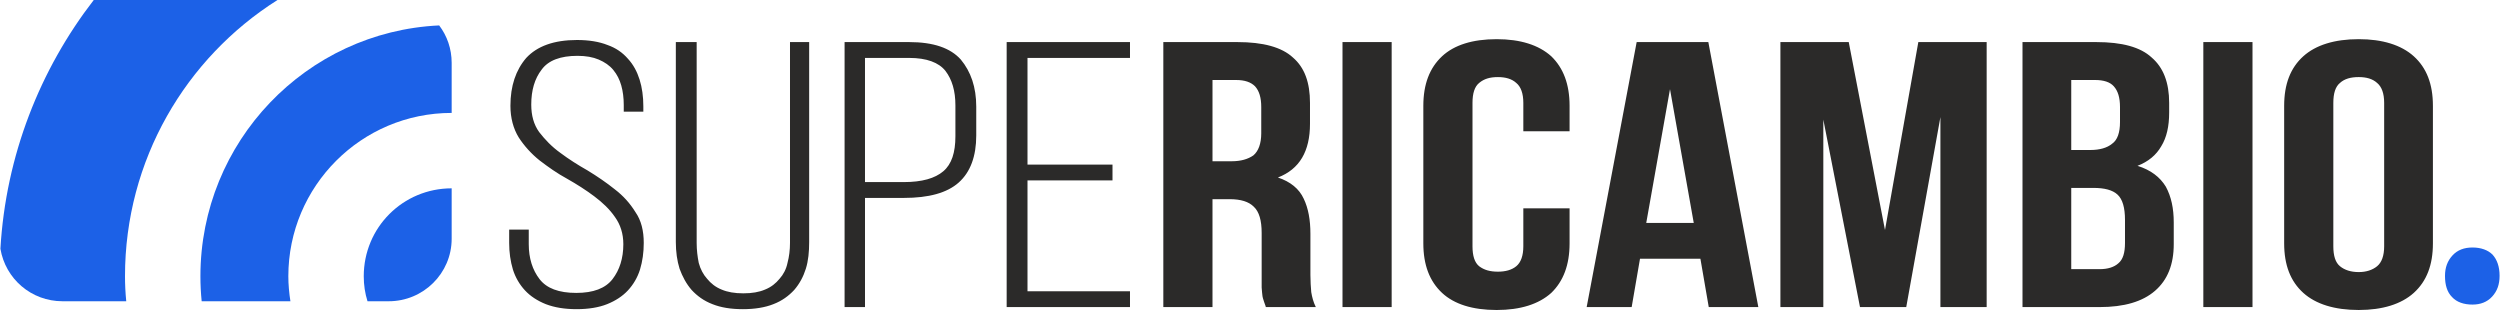<?xml version="1.0" encoding="UTF-8"?> <svg xmlns="http://www.w3.org/2000/svg" xmlns:xlink="http://www.w3.org/1999/xlink" xml:space="preserve" width="9cm" height="1.116cm" version="1.1" style="shape-rendering:geometricPrecision; text-rendering:geometricPrecision; image-rendering:optimizeQuality; fill-rule:evenodd; clip-rule:evenodd" viewBox="0 0 5998 744"> <defs> <style type="text/css"> .fil0 {fill:#1C61E7} .fil1 {fill:#2B2A29;fill-rule:nonzero} </style> </defs> <g id="Livello_x0020_1">  <g id="_2421895020864"> <path class="fil0" d="M0 597c12,72 74,126 149,126l153 0c-2,-20 -3,-40 -3,-60 0,-279 146,-524 366,-663l-441 0c-129,167 -211,373 -224,597z"></path> <path class="fil0" d="M1053 61c-319,15 -573,279 -573,602 0,20 1,40 3,60l213 0c-3,-19 -5,-40 -5,-60 0,-216 175,-392 392,-392l0 -120c0,-34 -11,-65 -30,-90z"></path> <path class="fil0" d="M1083 452c-117,0 -211,94 -211,211 0,21 3,41 9,60l51 0c83,0 151,-67 151,-150l0 -121z"></path> </g> <path class="fil0" d="M5933 731c-21,0 -38,-6 -49,-18 -12,-12 -17,-29 -17,-51 0,-20 6,-36 18,-49 12,-13 28,-19 48,-19 20,0 37,6 48,17 11,12 17,29 17,51 0,21 -6,37 -18,50 -12,13 -28,19 -47,19z"></path> <path class="fil1" d="M1384 96c28,0 53,4 73,12 20,7 36,18 49,33 13,14 22,31 28,50 6,19 9,41 9,64l0 13 -47 0 0 -16c0,-17 -2,-33 -6,-47 -4,-14 -10,-26 -19,-37 -9,-11 -21,-19 -35,-25 -14,-6 -31,-9 -51,-9 -41,0 -70,11 -86,33 -17,22 -25,50 -25,84 0,26 6,48 19,66 14,18 30,35 51,50 20,15 42,29 65,42 23,14 45,29 65,45 21,16 37,34 50,55 14,20 20,45 20,74 0,23 -3,44 -9,64 -6,19 -16,36 -29,50 -13,14 -30,25 -50,33 -20,8 -45,12 -73,12 -29,0 -53,-4 -74,-12 -20,-8 -37,-19 -50,-33 -13,-14 -23,-31 -29,-50 -6,-20 -9,-41 -9,-64l0 -32 47 0 0 35c0,34 9,62 26,84 17,22 46,33 88,33 41,0 70,-11 87,-33 17,-22 26,-50 26,-84 0,-25 -7,-47 -20,-65 -13,-19 -30,-35 -50,-50 -20,-15 -42,-29 -65,-42 -24,-13 -45,-28 -66,-44 -20,-16 -37,-35 -50,-55 -13,-21 -20,-47 -20,-76 0,-48 13,-86 38,-115 26,-28 66,-43 122,-43zm287 487c0,17 2,33 5,48 4,15 11,28 20,38 9,11 20,20 35,26 14,6 31,9 52,9 21,0 38,-3 52,-9 15,-6 26,-15 35,-26 9,-10 16,-23 19,-38 4,-15 6,-31 6,-48l0 -482 46 0 0 480c0,23 -2,45 -8,64 -6,19 -15,36 -28,51 -13,14 -29,26 -50,34 -20,8 -45,12 -73,12 -29,0 -53,-4 -73,-12 -21,-8 -37,-20 -50,-34 -13,-15 -22,-32 -29,-51 -6,-19 -9,-41 -9,-64l0 -480 50 0 0 482zm510 -482c58,0 99,14 124,42 24,29 37,66 37,113l0 69c0,50 -14,88 -42,113 -28,25 -72,37 -132,37l-93 0 0 262 -49 0 0 -636 155 0zm-13 336c44,0 75,-9 95,-26 20,-17 29,-45 29,-84l0 -74c0,-35 -8,-62 -24,-83 -16,-20 -45,-31 -87,-31l-106 0 0 298 93 0zm501 -42l0 38 -204 0 0 266 246 0 0 38 -296 0 0 -636 296 0 0 38 -246 0 0 256 204 0zm368 342c-1,-5 -3,-8 -4,-12 -1,-4 -3,-8 -4,-14 -1,-5 -1,-12 -2,-21 0,-8 0,-19 0,-31l0 -100c0,-30 -6,-51 -19,-63 -12,-12 -31,-18 -58,-18l-41 0 0 259 -118 0 0 -636 178 0c61,0 106,12 133,37 28,24 41,60 41,109l0 50c0,66 -25,109 -77,129 30,10 51,27 62,51 11,23 16,51 16,84l0 99c0,15 1,29 2,41 2,12 5,24 11,36l-120 0zm-128 -545l0 195 46 0c22,0 39,-5 52,-14 12,-10 19,-28 19,-53l0 -63c0,-23 -5,-39 -15,-50 -10,-10 -25,-15 -45,-15l-57 0zm312 -91l118 0 0 636 -118 0 0 -636zm545 399l0 84c0,52 -15,91 -44,119 -30,27 -74,41 -131,41 -58,0 -102,-14 -131,-41 -30,-28 -45,-67 -45,-119l0 -330c0,-52 15,-91 45,-119 29,-27 73,-41 131,-41 57,0 101,14 131,41 29,28 44,67 44,119l0 61 -111 0 0 -68c0,-23 -6,-39 -17,-48 -11,-10 -26,-14 -44,-14 -19,0 -33,4 -45,14 -11,9 -16,25 -16,48l0 344c0,23 5,39 16,48 12,9 26,13 45,13 18,0 33,-4 44,-13 11,-9 17,-25 17,-48l0 -91 111 0zm453 237l-119 0 -20 -116 -145 0 -20 116 -108 0 120 -636 172 0 120 636zm-269 -202l114 0 -57 -321 -57 321zm573 17l80 -451 164 0 0 636 -111 0 0 -456 -82 456 -111 0 -88 -450 0 450 -103 0 0 -636 164 0 87 451zm507 -451c62,0 106,12 133,37 28,24 42,60 42,109l0 23c0,33 -6,60 -19,81 -12,21 -31,37 -57,47 32,10 54,27 68,50 13,24 19,52 19,86l0 52c0,49 -15,86 -45,112 -30,26 -74,39 -133,39l-185 0 0 -636 177 0zm-60 350l0 195 68 0c20,0 35,-5 45,-14 11,-9 16,-25 16,-49l0 -55c0,-30 -6,-50 -18,-61 -12,-11 -31,-16 -58,-16l-53 0zm0 -259l0 168 46 0c22,0 40,-5 52,-15 13,-9 19,-27 19,-52l0 -36c0,-23 -5,-39 -15,-50 -9,-10 -24,-15 -45,-15l-57 0zm317 -91l118 0 0 636 -118 0 0 -636zm312 490c0,23 5,39 16,48 11,9 26,14 45,14 18,0 33,-5 44,-14 11,-9 17,-25 17,-48l0 -344c0,-23 -6,-39 -17,-48 -11,-10 -26,-14 -44,-14 -19,0 -34,4 -45,14 -11,9 -16,25 -16,48l0 344zm-118 -337c0,-52 15,-91 46,-119 30,-27 75,-41 133,-41 57,0 102,14 132,41 31,28 46,67 46,119l0 330c0,52 -15,91 -46,119 -30,27 -75,41 -132,41 -58,0 -103,-14 -133,-41 -31,-28 -46,-67 -46,-119l0 -330z"></path> </g> </svg> 